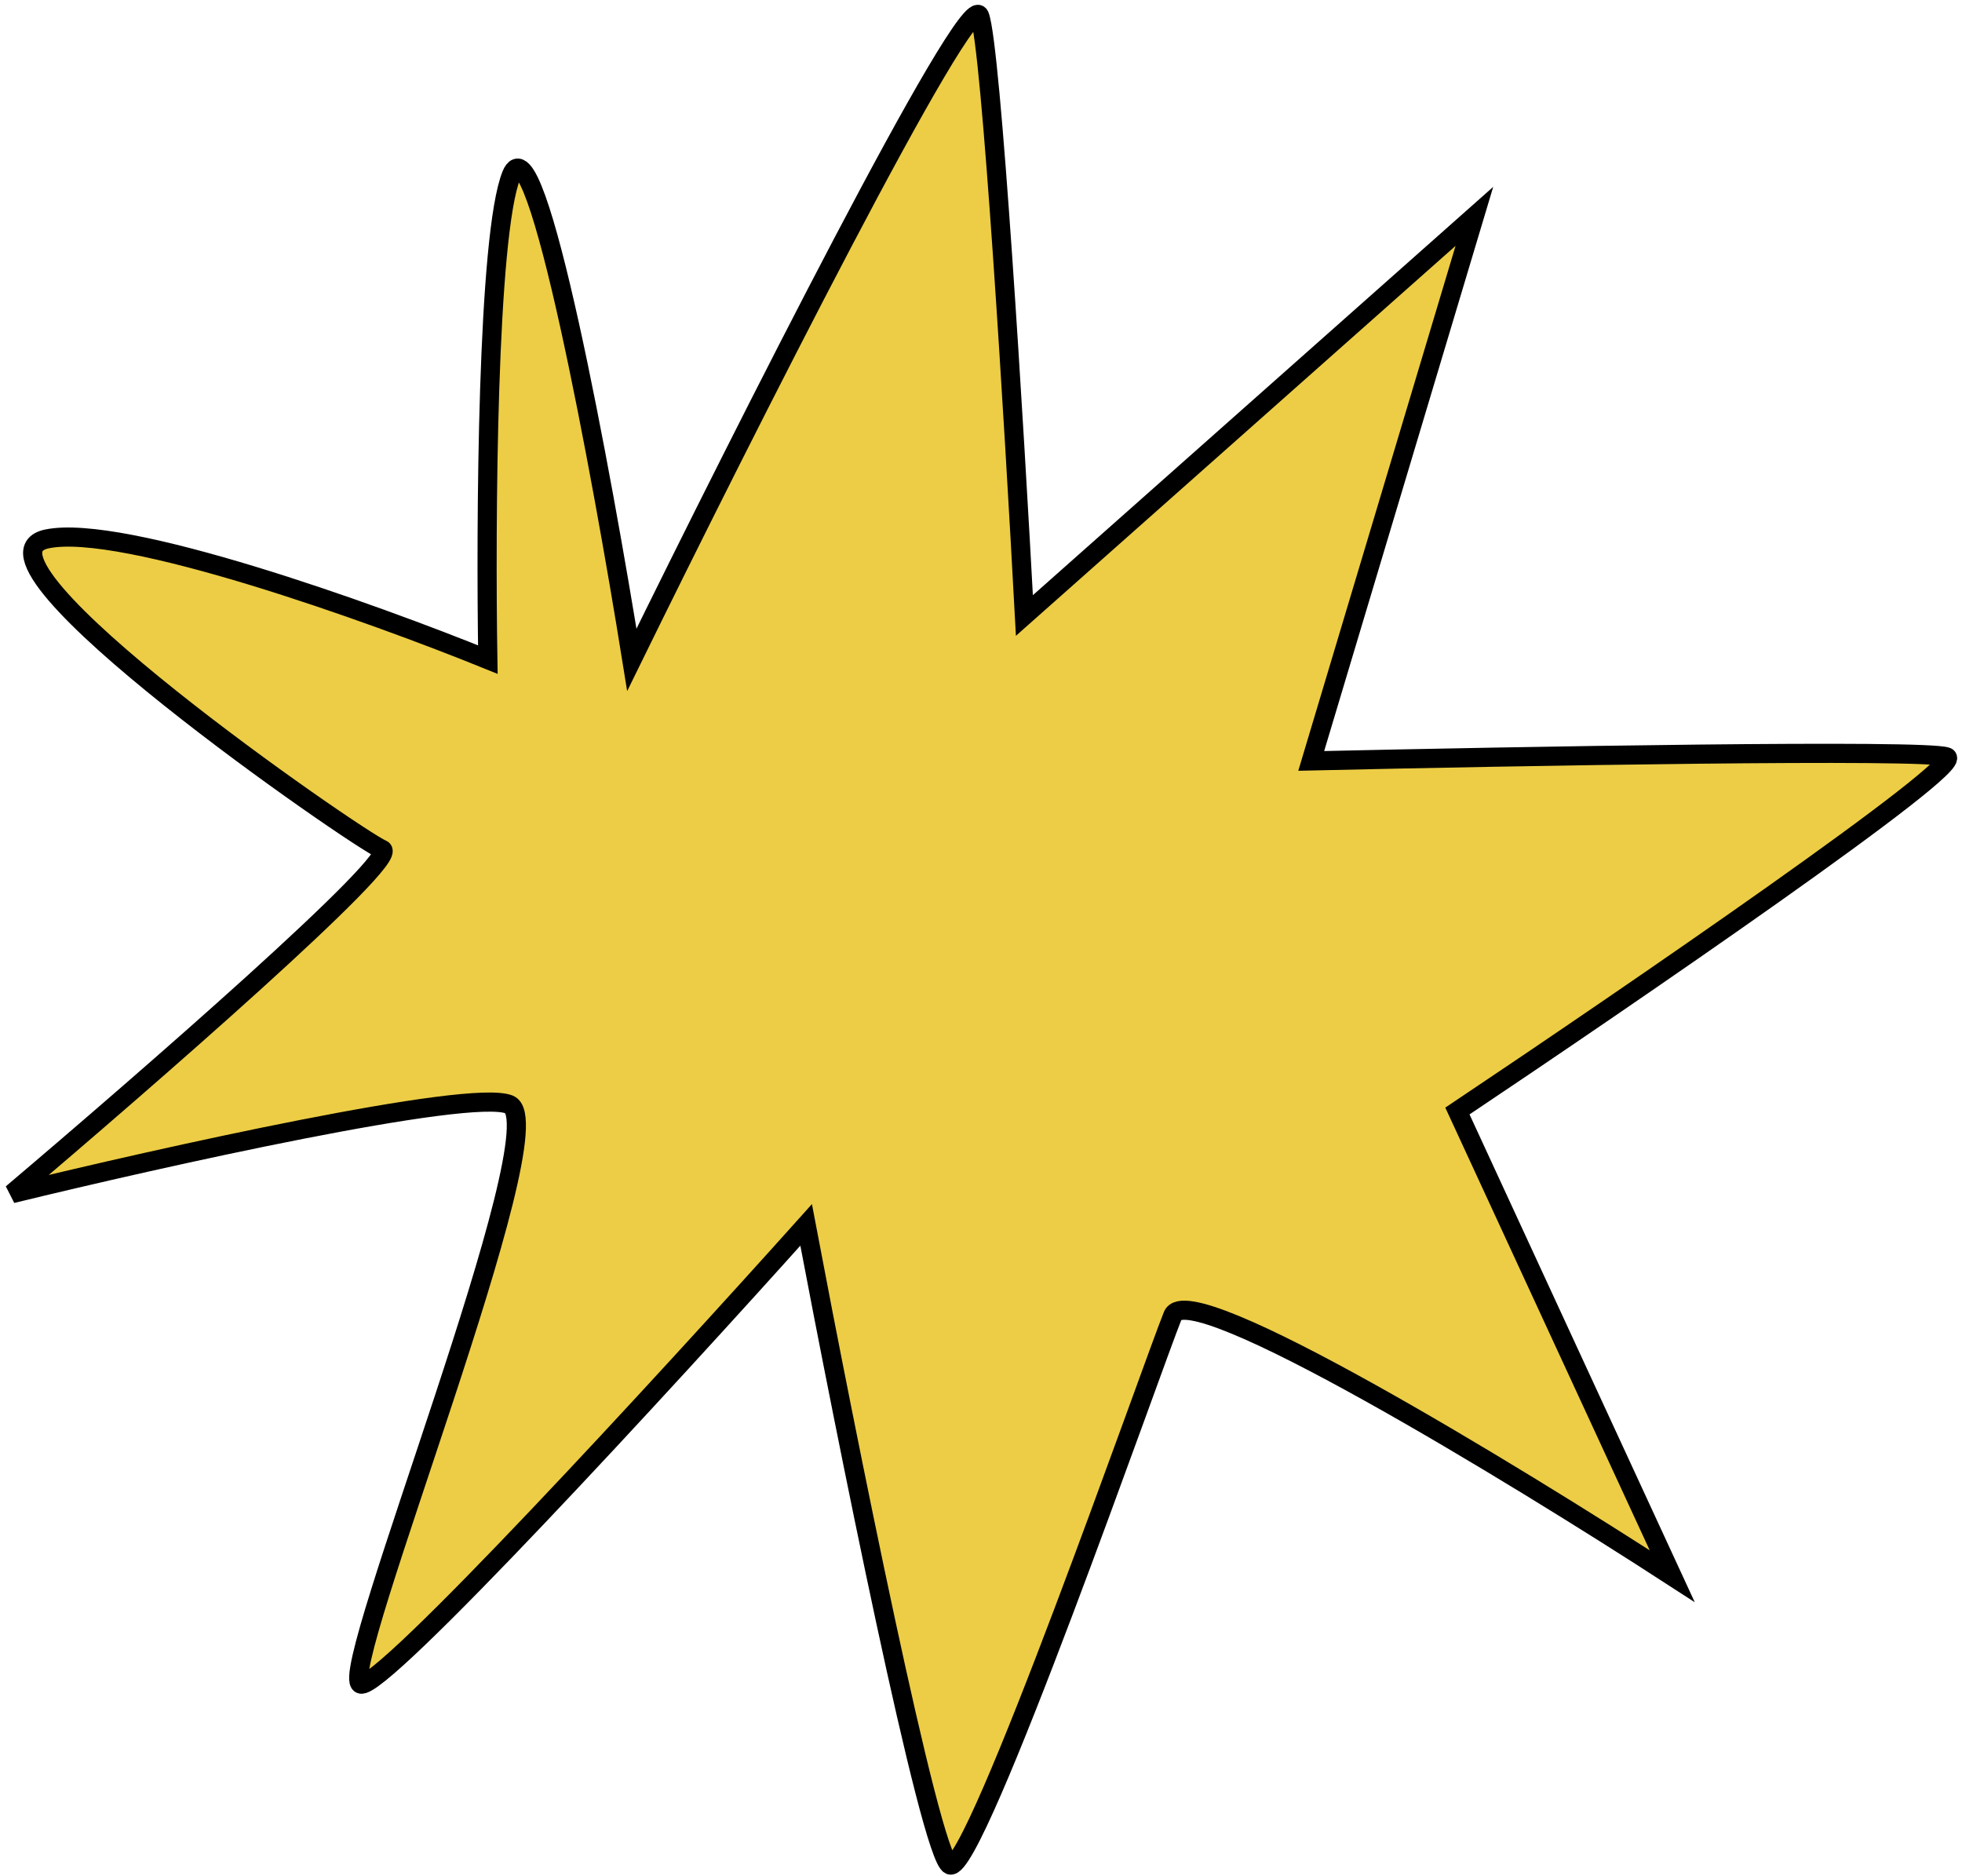 <?xml version="1.0" encoding="UTF-8"?> <svg xmlns="http://www.w3.org/2000/svg" width="205" height="196" viewBox="0 0 205 196" fill="none"><path d="M102.341 1.632C101.119 -1.294 77.616 45.279 66.017 68.931C62.884 49.432 55.984 11.998 53.445 18.26C50.905 24.522 50.737 54.633 50.971 68.906C38.906 64.013 12.801 54.642 4.903 56.3C-4.97 58.373 37.338 87.682 39.923 88.731C41.992 89.569 15.004 113.057 1.252 124.697C16.845 120.893 49.064 113.704 53.201 115.382C58.372 117.479 35.095 174.879 37.681 175.927C39.749 176.766 69.574 144.301 84.228 127.964C88.378 149.902 97.196 193.986 99.264 194.825C101.85 195.873 120.425 142.643 122.541 137.425C124.234 133.251 158.034 153.844 174.722 164.662L152.279 116.065C170.184 104.085 205.477 79.914 203.408 79.075C201.34 78.236 158.277 79.002 137.004 79.489L154.052 22.602L107.036 64.298C105.98 44.629 103.563 4.558 102.341 1.632Z" fill="#ECCD45" stroke="black" stroke-width="2"></path></svg> 